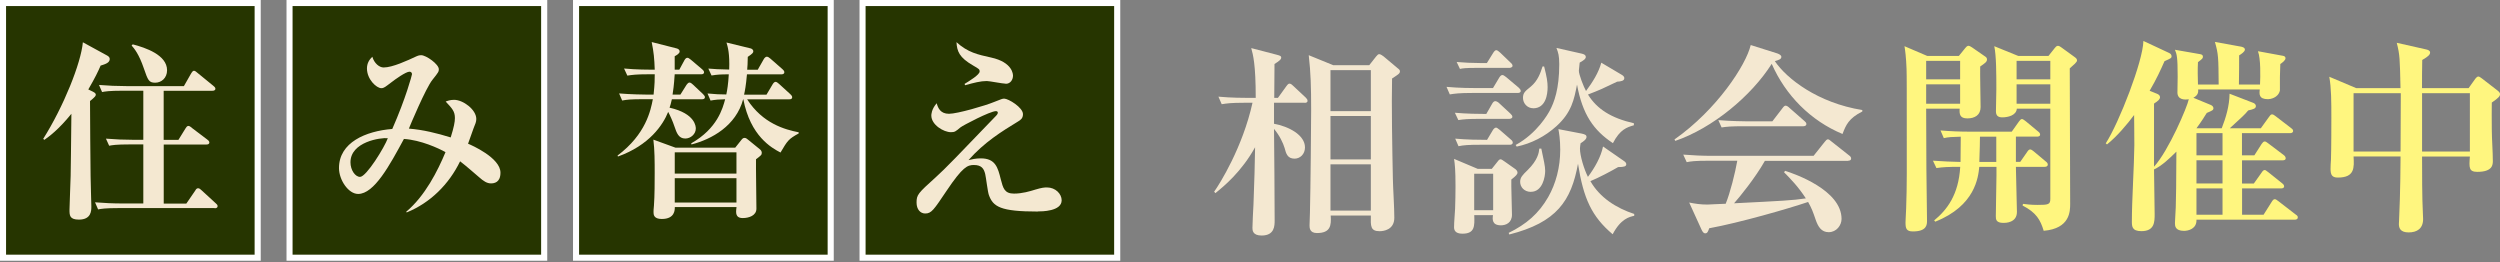 <svg width="553" height="58" viewBox="0 0 553 58" fill="none" xmlns="http://www.w3.org/2000/svg">
<rect x="0" y="0" width="553" height="58" fill="#808080" stroke="none"/>
<path d="M288.535 22.732H281.812V27.376C285.052 27.962 288.662 29.851 288.662 32.606C288.662 34.137 287.54 35.094 286.366 35.094C284.784 35.094 284.478 33.971 284.159 32.746C283.84 31.662 283.037 29.953 281.812 28.511C281.863 34.15 281.952 43.13 281.952 48.718C281.952 49.93 281.952 52.099 279.069 52.099C277.041 52.099 277.041 50.887 277.041 50.389C277.041 49.573 277.219 45.975 277.271 45.197C277.5 38.563 277.538 37.798 277.628 32.568C274.655 37.938 270.816 41.14 268.838 42.722L268.57 42.403C269.795 40.694 274.885 32.568 277.054 22.732H275.115C272.359 22.732 271.377 22.872 270.241 23.051L269.514 21.38C272.27 21.648 275.421 21.648 275.918 21.648H277.768C277.768 14.211 277.181 12.131 276.773 10.639L282.501 12.131C283.139 12.31 283.407 12.399 283.407 12.718C283.407 13.165 282.96 13.483 281.914 14.16V14.976C281.914 15.206 281.863 20.614 281.863 21.648H282.679L284.567 19.033C284.925 18.535 285.103 18.497 285.244 18.497C285.562 18.497 285.92 18.854 286.06 18.994L288.815 21.571C289.083 21.839 289.224 22.018 289.224 22.298C289.224 22.707 288.866 22.745 288.548 22.745L288.535 22.732ZM307.925 17.361C307.785 22.911 307.976 33.461 308.104 39.597C308.155 41.982 308.423 45.771 308.423 48.169C308.423 50.874 305.986 51.142 305.17 51.142C303.141 51.142 303.18 50.019 303.231 47.672H294.352C294.492 49.84 294.352 51.55 291.29 51.55C289.67 51.55 289.67 50.325 289.67 49.879C289.67 49.432 289.759 47.442 289.759 47.034C289.9 41.842 290.027 26.598 290.027 24.391C290.027 19.198 289.938 16.137 289.492 12.208L294.9 14.415H302.886L304.379 12.514C304.698 12.157 304.825 11.978 305.106 11.978C305.387 11.978 305.922 12.386 306.05 12.476L309.163 15.091C309.52 15.359 309.66 15.499 309.66 15.767C309.66 16.213 309.482 16.354 307.951 17.349L307.925 17.361ZM303.231 15.512H294.301V24.582H303.231V15.512ZM303.231 25.654H294.301V35.259H303.231V25.654ZM303.231 36.344H294.301V46.587H303.231V36.344Z" fill="#F4E8D1"/>
<path d="M335.71 20.564H325.606C322.813 20.564 321.818 20.704 320.695 20.883L319.968 19.212C322.723 19.48 325.874 19.48 326.423 19.48H330.25L331.653 17.132C331.883 16.775 332.1 16.597 332.329 16.597C332.508 16.597 332.776 16.737 333.146 17.043L335.939 19.39C336.169 19.62 336.386 19.837 336.386 20.117C336.386 20.475 336.029 20.564 335.71 20.564ZM334.306 39.687C334.255 40.911 334.447 46.409 334.447 47.494C334.447 49.292 333.095 49.841 332.01 49.841C329.982 49.841 330.122 48.438 330.25 47.583H326.104C326.193 50.02 326.244 51.691 323.489 51.691C321.869 51.691 321.639 50.874 321.639 50.249C321.639 49.075 321.818 47.277 321.869 46.142C321.92 44.56 321.958 42.901 321.958 41.23C321.958 37.492 321.818 36.408 321.639 35.145L326.869 37.352H329.982L331.245 35.77C331.474 35.451 331.691 35.234 331.921 35.234C332.151 35.234 332.418 35.464 332.827 35.732L334.995 37.263C335.353 37.492 335.671 37.798 335.671 38.168C335.671 38.538 335.353 38.896 334.319 39.699L334.306 39.687ZM333.86 26.292H327.456C324.701 26.292 323.718 26.381 322.583 26.56L321.818 24.939C324.394 25.169 327.188 25.207 328.77 25.207L330.084 22.911C330.263 22.592 330.492 22.375 330.76 22.375C331.028 22.375 331.398 22.605 331.615 22.822L334.09 25.118C334.358 25.386 334.536 25.565 334.536 25.845C334.536 26.164 334.128 26.292 333.86 26.292ZM333.949 32.02H327.494C324.739 32.02 323.757 32.109 322.621 32.339L321.894 30.667C324.369 30.897 327.124 30.935 328.936 30.935L330.199 28.818C330.25 28.728 330.556 28.231 330.926 28.231C331.105 28.231 331.283 28.371 331.742 28.728L334.179 30.846C334.268 30.897 334.625 31.203 334.625 31.522C334.625 31.93 334.268 32.02 333.949 32.02ZM333.898 15.015H326.499C324.331 15.015 323.527 15.104 322.94 15.244L322.213 13.713C323.884 13.854 325.594 13.943 327.316 13.943H328.898L330.301 11.685C330.53 11.328 330.747 11.098 330.977 11.098C331.207 11.098 331.513 11.366 331.832 11.634L334.128 13.841C334.396 14.071 334.574 14.288 334.574 14.568C334.574 14.849 334.166 15.015 333.898 15.015ZM330.288 38.424H326.091V46.499H330.288V38.424ZM356.72 51.818C352.077 47.889 350.265 43.922 349.053 36.217C347.561 44.419 344.359 49.203 333.86 51.869L333.72 51.512C337.598 49.611 340.353 47.277 342.471 43.577C344.142 40.643 345.124 37.033 345.124 33.117C345.124 30.82 344.856 29.328 344.716 28.562L349.908 29.558C350.495 29.698 350.941 29.825 350.941 30.285C350.941 30.782 350.304 31.28 349.627 31.688C349.576 32.007 349.487 32.504 349.487 32.862C349.487 34.482 350.393 37.416 351.248 39.125C352.74 37.135 354.131 34.711 354.59 32.402L359.004 35.464C359.501 35.783 359.731 36 359.731 36.319C359.731 36.816 359.233 36.956 357.932 36.956C356.312 37.901 353.646 39.304 351.796 40.069C353.876 43.718 357.524 46.027 361.491 47.328V47.736C360.458 47.966 358.519 48.361 356.708 51.844L356.72 51.818ZM356.771 31.662C352.485 28.818 350.048 25.309 348.837 18.714C348.199 21.967 347.663 24.85 344.282 27.912C341.795 30.17 338.733 31.752 335.493 32.428L335.263 32.071C340.047 29.456 342.433 25.169 342.79 24.493C343.785 22.643 344.907 19.709 344.907 14.211C344.907 12.272 344.678 11.634 344.282 10.601L349.87 11.864C350.278 11.953 350.776 12.132 350.776 12.591C350.776 12.999 350.457 13.267 349.423 13.854C349.372 14.211 349.283 15.257 349.245 15.614C349.194 16.38 350.329 19.263 350.827 20.13C352.268 18.191 353.62 16.073 354.207 13.867L358.621 16.482C358.94 16.66 359.297 16.89 359.297 17.298C359.297 17.885 358.532 18.025 357.715 18.064C354.424 19.645 354.067 19.824 351.26 20.908C353.25 24.149 356.452 26.139 361.415 27.261V27.708C359.884 28.154 358.353 28.613 356.771 31.675V31.662ZM338.644 42.442C337.151 42.442 336.258 41.358 336.258 40.235C336.258 39.24 336.794 38.704 337.878 37.658C340.175 35.4 340.404 33.78 340.494 32.874H340.94C341.476 35.438 341.795 36.752 341.795 37.786C341.795 39.138 341.208 42.429 338.644 42.429V42.442ZM339.141 23.945C337.84 23.945 336.883 22.86 336.883 21.648C336.883 20.526 337.381 20.156 338.593 19.173C340.175 17.86 340.761 16.112 341.208 14.709H341.565C342.152 17.005 342.331 18.14 342.331 19.263C342.331 20.794 341.973 23.957 339.129 23.957L339.141 23.945Z" fill="#F4E8D1"/>
<path d="M407.556 29.634C400.514 26.7 394.978 21.112 391.904 14.122C387.388 21.253 378.828 28.333 370.574 31.165L370.396 30.846C379.772 24.263 386.227 14.377 387.26 9.963L393.128 11.813C393.485 11.953 394.034 12.17 394.034 12.578C394.034 13.076 393.536 13.254 392.592 13.522C395.208 17.4 402.109 22.771 411.945 24.34V24.659C408.921 26.19 408.334 27.631 407.569 29.621L407.556 29.634ZM408.781 35.591H390.385C388.306 39.291 384.747 43.666 383.573 44.968C394.213 44.432 396.471 44.33 399.456 43.883C397.784 41.319 396.113 39.597 394.634 38.105L394.863 37.786C396.892 38.423 407.352 42.021 407.352 48.425C407.352 49.828 406.23 51.359 404.507 51.359C402.887 51.359 402.16 50.147 401.624 48.603C401.037 46.894 400.77 46.116 399.953 44.674C395.718 46.116 384.747 49.28 378.075 50.492C377.846 51.168 377.667 51.614 377.22 51.614C376.774 51.614 376.595 51.206 376.404 50.849L373.648 44.802C375.052 45.07 376.085 45.248 377.705 45.248C378.062 45.248 380.142 45.108 381.724 45.07C382.719 42.633 383.803 38.309 384.288 35.553H377.973C374.86 35.553 373.955 35.694 373.1 35.872L372.335 34.201C374.503 34.38 376.621 34.469 378.79 34.469H401.165L403.602 31.407C403.87 31.05 404.099 30.82 404.329 30.82C404.558 30.82 404.775 30.999 405.145 31.318L409.023 34.38C409.291 34.558 409.47 34.788 409.47 35.056C409.47 35.502 409.023 35.553 408.794 35.553L408.781 35.591ZM398.907 27.925H385.691C382.935 27.925 381.953 28.014 380.818 28.192L380.091 26.572C382.795 26.802 385.997 26.84 386.495 26.84H392.044L394.302 23.906C394.531 23.587 394.748 23.37 394.978 23.37C395.246 23.37 395.616 23.638 395.833 23.868L399.124 26.751C399.392 26.98 399.57 27.159 399.57 27.427C399.57 27.835 399.162 27.925 398.894 27.925H398.907Z" fill="#F4E8D1"/>
<path d="M433.299 12.374L434.677 10.678C435.047 10.218 435.226 10.129 435.455 10.129C435.595 10.129 435.825 10.218 436.233 10.499L439.065 12.463C439.295 12.604 439.525 12.782 439.525 13.152C439.525 13.701 439.014 14.02 438.019 14.709C437.968 16.125 438.109 22.401 438.109 23.677C438.109 25.463 436.82 26.19 435.175 26.19C433.529 26.19 433.389 25.271 433.478 24.034H426.066C426.066 24.812 426.117 35.209 426.117 37.224C426.117 39.062 426.257 47.162 426.257 48.808C426.257 49.637 426.257 51.193 423.145 51.193C421.729 51.193 421.499 50.594 421.499 49.229C421.499 48.68 421.55 48.4 421.639 46.116C421.729 43.603 421.78 40.937 421.78 38.373C421.78 17.49 421.78 17.311 421.729 15.257C421.639 12.693 421.41 10.996 421.27 10.218L426.308 12.374H433.312H433.299ZM426.066 13.471V17.541H433.58V13.471H426.066ZM426.066 18.651V22.95H433.58V18.651H426.066ZM427.533 35.541C430.046 35.719 431.603 35.77 433.669 35.821C433.669 33.946 433.72 32.109 433.72 30.234C431.756 30.285 430.977 30.323 429.97 30.553L429.243 28.856C431.398 29.035 433.542 29.124 435.749 29.124H444.997L446.554 26.93C446.783 26.662 446.962 26.33 447.242 26.33C447.472 26.33 447.74 26.56 448.11 26.828L450.814 29.073C451.044 29.251 451.274 29.443 451.274 29.762C451.274 30.17 450.865 30.221 450.585 30.221H445.916V35.809H446.873L448.378 33.653C448.556 33.372 448.786 33.053 449.067 33.053C449.296 33.053 449.564 33.232 449.896 33.512L452.511 35.706C452.741 35.885 452.97 36.076 452.97 36.395C452.97 36.803 452.6 36.906 452.281 36.906H445.916C445.916 38.462 446.145 45.465 446.145 46.881C446.145 49.305 443.581 49.305 443.173 49.305C441.476 49.305 441.476 48.476 441.476 47.8C441.476 46.384 441.617 40.197 441.617 38.921V36.906H437.815C437.586 39.189 436.948 45.517 428.069 49.037L427.839 48.757C430.671 46.422 433.235 43.131 433.605 36.906C430.812 36.906 429.855 36.957 428.337 37.173L427.559 35.528L427.533 35.541ZM437.968 30.234C437.968 31.382 437.917 33.117 437.828 35.821H441.578V30.234H437.968ZM453.123 12.374L454.501 10.639C454.909 10.142 455.05 10.142 455.228 10.142C455.369 10.142 455.496 10.142 456.057 10.55L458.89 12.604C459.208 12.833 459.438 13.012 459.438 13.382C459.438 13.752 458.711 14.339 457.831 15.117C457.831 19.837 457.92 40.796 457.92 45.057C457.92 46.703 457.92 50.555 452.065 51.053C451.337 48.629 450.419 47.022 447.396 45.465L447.485 45.096C448.314 45.185 449.092 45.325 450.738 45.325C453.072 45.325 453.532 45.236 453.532 43.998V24.034H446.12C446.031 25.501 444.194 25.96 442.918 25.96C442.05 25.96 441.502 25.641 441.502 24.634C441.502 23.855 441.591 20.462 441.591 19.735C441.591 16.533 441.591 12.323 441.132 10.218L446.439 12.374H453.123ZM446.069 13.471V17.541H453.532V13.471H446.069ZM446.069 18.651V22.95H453.532V18.651H446.069Z" fill="#FFF67F"/>
<path d="M507.557 48.591H485.858C485.947 50.607 484.072 51.066 483.115 51.066C481.099 51.066 481.099 49.918 481.099 49.331C481.099 48.782 481.278 46.359 481.278 45.848C481.367 42.736 481.367 41.907 481.418 33.538C479.913 35.043 478.165 36.702 476.469 37.48C476.469 39.036 476.609 45.899 476.609 47.328C476.609 49.063 476.609 51.13 473.675 51.13C471.57 51.13 471.57 50.033 471.57 48.974C471.57 44.305 472.067 36.791 472.118 32.122C472.118 28.869 472.067 26.445 472.067 25.437C470.562 27.453 468.355 30.106 466.072 31.943L465.791 31.714C468.763 27.096 474.032 13.535 474.121 9.058L479.798 11.711C480.168 11.89 480.347 12.119 480.347 12.438C480.347 12.846 480.206 12.897 478.79 13.535C477.923 15.5 477.004 17.515 475.499 20.079L477.196 20.768C477.515 20.909 477.795 21.138 477.795 21.496C477.795 21.904 477.476 22.274 476.469 22.912V36.88C479.722 33.308 483.842 23.6 484.161 21.955C483.102 22.133 481.648 22.006 481.648 20.45C481.648 19.901 481.699 17.477 481.699 16.967C481.699 12.566 481.52 12.068 481.099 11.009L486.597 11.966C486.967 12.017 487.286 12.145 487.286 12.515C487.286 12.923 487.146 13.012 486.189 13.752C486.1 15.219 486.138 17.235 486.189 18.702H490.769C490.718 12.655 490.718 12.017 489.94 9.274L495.795 10.333C495.974 10.384 496.573 10.512 496.573 10.971C496.573 11.43 495.744 11.979 495.298 12.247C495.298 14.76 495.298 15.13 495.247 18.702H499.916C500.005 16.967 500.094 12.974 499.456 11.328L504.955 12.336C505.325 12.387 505.554 12.566 505.554 12.885C505.554 13.382 504.687 13.982 504.406 14.16C504.406 14.62 504.317 16.903 504.317 16.992V20.016C503.947 21.661 502.161 21.942 501.702 21.942C499.648 21.942 499.737 20.845 499.865 19.786H486.227C486.279 20.284 486.279 21.062 485.169 21.623L489.06 23.23C489.378 23.371 489.608 23.639 489.608 23.919C489.608 24.379 489.34 24.468 488.141 24.978C487.592 25.846 487.044 26.764 485.858 28.372H491.445C492.402 25.948 493.142 23.384 493.18 20.73L498.398 22.746C498.627 22.835 498.997 23.026 498.997 23.473C498.997 24.021 498.449 24.162 497.3 24.43C496.471 25.437 495.974 25.846 493.231 28.372H500.094L501.88 25.897C502.11 25.578 502.288 25.297 502.569 25.297C502.799 25.297 503.118 25.476 503.437 25.756L506.779 28.32C506.957 28.461 507.238 28.639 507.238 28.958C507.238 29.366 506.83 29.456 506.549 29.456H495.923V34.355H498.665L500.273 31.841C500.502 31.523 500.681 31.293 500.962 31.293C501.191 31.293 501.421 31.471 501.791 31.752L505.184 34.316C505.363 34.456 505.592 34.686 505.592 35.005C505.592 35.413 505.222 35.464 504.904 35.464H495.935V40.593H498.551L500.247 38.207C500.426 37.926 500.656 37.608 500.936 37.608C501.115 37.608 501.255 37.697 501.765 38.105L504.789 40.529C505.018 40.707 505.248 40.899 505.248 41.218C505.248 41.626 504.84 41.677 504.559 41.677H495.948V47.494H500.707L502.493 44.662C502.722 44.292 502.901 44.062 503.181 44.062C503.411 44.062 503.641 44.241 504.011 44.522L507.812 47.456C508.131 47.685 508.271 47.775 508.271 48.094C508.271 48.502 507.901 48.591 507.583 48.591H507.557ZM491.624 29.456H485.858V34.355H491.624V29.456ZM491.624 35.452H485.858V40.58H491.624V35.452ZM491.624 41.677H485.858V47.494H491.624V41.677Z" fill="#FFF67F"/>
<path d="M551.185 22.72C551.185 24.047 551.134 26.292 551.185 28.626C551.185 30.553 551.415 33.614 551.415 35.592C551.415 36.37 551.415 38.015 547.983 38.015C546.108 38.015 546.146 37.097 546.338 34.622H535.762C535.762 38.143 535.762 43.82 535.941 47.162C535.941 47.481 535.992 48.17 535.992 48.438C535.992 50.594 534.614 51.41 532.79 51.41C530.966 51.41 530.634 50.453 530.634 49.573C530.634 49.522 530.634 49.114 530.685 48.476C530.953 42.799 531.004 36.025 531.004 34.609H520.607C520.747 37.084 520.888 39.278 517.124 39.278C515.849 39.278 515.517 38.679 515.517 37.352C515.517 37.033 515.568 35.655 515.606 35.388C515.696 33.232 515.696 26.598 515.696 26.139C515.696 22.529 515.696 19.505 515.236 16.979L521.194 19.492H530.991C530.851 13.037 530.851 12.17 530.162 9.466L536.668 10.933C537.076 11.022 537.535 11.2 537.535 11.621C537.535 12.043 537.216 12.451 535.8 13.267C535.749 14.275 535.749 18.625 535.749 19.492H546.057L547.562 17.388C547.792 17.12 547.97 16.928 548.2 16.928C548.43 16.928 548.659 17.107 548.978 17.337L552.41 19.99C552.818 20.309 553.009 20.538 553.009 20.819C553.009 21.278 552.69 21.648 551.172 22.694L551.185 22.72ZM520.607 20.615V33.525H531.004C531.004 31.471 531.055 21.891 531.055 20.615H520.62H520.607ZM546.338 20.615H535.762V33.525H546.338V20.615Z" fill="#FFF67F"/>
<path d="M57.01 0.676H0.676V57.01H57.01V0.676Z" fill="#263500"/>
<path d="M57.674 57.674H0V0H57.674V57.674ZM1.339 56.334H56.322V1.339H1.339V56.322V56.334Z" fill="white"/>
<path d="M120.386 0.676H64.052V57.01H120.386V0.676Z" fill="#263500"/>
<path d="M121.05 57.674H63.376V0H121.05V57.674ZM64.715 56.334H119.698V1.339H64.715V56.322V56.334Z" fill="white"/>
<path d="M183.762 0.676H127.428V57.01H183.762V0.676Z" fill="#263500"/>
<path d="M184.426 57.674H126.752V0H184.426V57.674ZM128.091 56.334H183.074V1.339H128.091V56.322V56.334Z" fill="white"/>
<path d="M247.138 0.676H190.804V57.01H247.138V0.676Z" fill="#263500"/>
<path d="M247.802 57.674H190.128V0H247.802V57.674ZM191.467 56.334H246.45V1.339H191.467V56.322V56.334Z" fill="white"/>
<path d="M22.248 14.53C21.699 15.806 21.061 17.158 19.531 19.786L20.589 20.297C20.755 20.386 21.189 20.59 21.189 20.934C21.189 21.228 20.934 21.445 20.806 21.572C20.513 21.827 20.258 22.121 19.913 22.338C19.913 24.251 20.003 37.684 20.041 38.998C20.041 40.057 20.207 45.185 20.207 45.657C20.207 46.588 20.207 48.578 17.451 48.578C15.372 48.578 15.372 47.609 15.372 46.371C15.372 45.134 15.627 39.968 15.627 38.909C15.716 35.184 15.665 34.673 15.793 25.17C12.91 28.729 10.83 30.221 9.81 30.936L9.555 30.719C14.096 23.511 17.91 13.969 18.331 9.351L23.677 12.272C23.932 12.4 24.276 12.655 24.276 13.038C24.276 13.893 23.307 14.186 22.235 14.518L22.248 14.53ZM47.468 46.027H26.317C23.217 46.027 22.375 46.193 21.699 46.321L21.023 44.751C23.013 44.917 25.054 45.007 27.083 45.007H31.701V31.944H28.728C25.628 31.944 24.786 32.109 24.148 32.237L23.434 30.668C25.475 30.834 27.465 30.923 29.494 30.923H31.701V20.067H27.159C24.11 20.067 23.256 20.233 22.579 20.36L21.903 18.791C23.893 18.957 25.934 19.046 27.925 19.046H40.681L42.251 16.291C42.378 16.074 42.595 15.653 42.927 15.653C43.182 15.653 43.526 15.997 43.692 16.125L47.175 18.97C47.34 19.097 47.647 19.352 47.647 19.608C47.647 20.029 47.226 20.08 46.971 20.08H36.204V30.936H39.469L41.039 28.397C41.166 28.18 41.383 27.849 41.676 27.849C41.97 27.849 42.314 28.193 42.48 28.32L45.835 30.859C46.001 30.987 46.307 31.204 46.307 31.497C46.307 31.918 45.925 31.969 45.631 31.969H36.217V45.032H41.217L43.169 42.187C43.297 41.97 43.462 41.639 43.807 41.639C44.1 41.639 44.355 41.856 44.611 42.111L47.711 44.956C47.966 45.172 48.132 45.338 48.132 45.593C48.132 46.014 47.749 46.065 47.494 46.065L47.468 46.027ZM34.328 18.294C32.925 18.294 32.721 17.745 31.828 15.155C30.731 11.928 29.672 10.703 29.111 10.066L29.366 9.81C32.16 10.537 36.956 12.145 36.956 15.538C36.956 17.273 35.681 18.294 34.328 18.294Z" fill="#F4E8D1"/>
<path d="M108.599 40.567C107.706 40.567 106.94 40.057 105.933 39.164C104.874 38.271 103.266 36.829 101.774 35.681C99.312 40.771 95.166 44.879 89.948 46.996L89.859 46.831C94.056 43.31 96.811 37.799 98.546 33.653C97.016 32.798 93.125 30.987 89.349 30.732C86.21 36.536 82.779 42.901 79.22 42.901C77.064 42.901 74.984 39.802 74.984 37.174C74.984 31.497 80.916 28.997 86.772 28.524C89.782 21.7 91.135 16.571 91.135 16.405C91.135 16.023 90.841 15.857 90.586 15.857C89.782 15.857 87.448 17.515 86.427 18.319C85.279 19.174 84.948 19.505 84.348 19.505C83.289 19.505 81.171 17.554 81.171 15.143C81.171 13.995 81.682 13.191 82.358 12.553C82.779 13.995 83.889 14.926 84.858 14.926C86.81 14.926 90.114 13.395 92.104 12.464C92.653 12.209 92.997 12.209 93.163 12.209C94.26 12.209 97.067 14.199 97.067 15.308C97.067 15.819 97.028 15.946 95.663 17.643C94.183 19.467 90.612 27.989 90.446 28.448C93.622 28.703 96.684 29.468 99.694 30.4C100.409 28.116 100.626 26.968 100.626 26.113C100.626 24.634 100.026 23.996 98.585 22.465C99.006 22.299 99.605 22.082 100.447 22.082C102.437 22.082 105.358 24.251 105.358 26.318C105.358 26.955 105.142 27.415 104.759 28.359C104.542 28.907 103.7 31.28 103.534 31.79C104.249 32.084 110.704 34.89 110.704 38.194C110.704 40.35 109.351 40.567 108.586 40.567H108.599ZM77.523 35.898C77.523 37.633 78.582 39.126 79.641 39.126C81.044 39.126 85.062 32.556 85.789 30.566C84.182 30.4 77.523 31.369 77.523 35.911V35.898Z" fill="#F4E8D1"/>
<path d="M155.315 21.955H148.618C148.401 22.925 148.273 23.358 148.107 23.818C153.912 25.132 153.912 28.104 153.912 28.436C153.912 29.622 152.815 30.642 151.577 30.642C150.097 30.642 149.664 29.367 149.204 28.015C148.822 26.828 148.107 25.297 147.801 24.749C146.653 27.632 143.642 32.122 136.69 34.623L136.601 34.406C142.877 29.698 143.936 24.404 144.408 21.942H142.201C139.611 21.942 138.68 22.032 137.621 22.236L136.945 20.667C139.535 20.884 142.494 20.922 142.966 20.922H144.574C144.829 18.587 144.829 17.401 144.829 16.431H143.349C140.759 16.431 139.828 16.559 138.769 16.725L138.042 15.156C140.67 15.411 143.719 15.411 144.025 15.411H144.829C144.739 12.911 144.612 11.558 144.153 9.3L149.664 10.704C150.008 10.793 150.34 10.997 150.34 11.38C150.34 11.852 149.625 12.234 149.243 12.438V15.411H150.263L151.411 13.293C151.577 13 151.794 12.783 152.049 12.783C152.266 12.783 152.432 12.911 152.815 13.204L155.315 15.322C155.404 15.411 155.736 15.666 155.736 15.959C155.736 16.38 155.391 16.431 155.098 16.431H149.243C149.077 18.97 148.898 20.156 148.771 20.922H150.506L151.858 18.766C151.985 18.6 152.241 18.256 152.496 18.256C152.751 18.256 153.044 18.473 153.299 18.728L155.506 20.807C155.851 21.151 155.927 21.317 155.927 21.483C155.927 21.904 155.545 21.955 155.289 21.955H155.315ZM167.23 35.222C167.192 36.791 167.319 44.42 167.319 46.155C167.319 47.686 165.661 48.234 164.309 48.234C163.505 48.234 162.829 47.979 162.829 46.831C162.829 46.665 162.867 46.066 162.918 45.81H149.268C149.268 46.397 149.306 48.438 146.385 48.438C144.561 48.438 144.561 47.418 144.561 46.907C144.561 46.742 144.561 46.231 144.65 45.504C144.816 43.387 144.816 39.828 144.816 38.258C144.816 35.796 144.816 33.168 144.523 30.885L149.434 32.671H162.625L163.977 30.974C164.194 30.681 164.398 30.502 164.691 30.502C164.985 30.502 165.201 30.668 165.457 30.885L168.123 33.054C168.34 33.219 168.506 33.526 168.506 33.781C168.506 34.253 168.378 34.367 167.23 35.222ZM162.905 33.691H149.255V38.399H162.905V33.691ZM162.905 39.419H149.255V44.803H162.905V39.419ZM172.651 33.742C170.7 32.722 165.992 30.132 164.423 21.955H164.385C162.816 27.849 157.394 30.821 152.942 31.956L152.904 31.701C158.67 28.436 159.856 23.983 160.405 21.955C159.002 21.993 158.249 22.044 157.177 22.248L156.501 20.679C158.287 20.845 159.295 20.896 160.66 20.896C160.877 19.876 161.081 18.613 161.209 16.444C159.55 16.444 158.67 16.482 157.394 16.699L156.68 15.168C157.994 15.296 159.053 15.334 161.298 15.385C161.425 11.864 161.004 10.423 160.698 9.402L166.082 10.716C166.209 10.755 166.63 10.933 166.63 11.354C166.63 11.609 166.541 11.826 165.406 12.579C165.367 14.059 165.367 14.607 165.278 15.424H167.613L168.965 13.051C169.054 12.885 169.347 12.54 169.603 12.54C169.858 12.54 170.113 12.706 170.406 12.961L173.072 15.296C173.328 15.513 173.493 15.717 173.493 15.972C173.493 16.355 173.149 16.444 172.856 16.444H165.227C165.01 18.945 164.755 20.22 164.589 20.935H169.552L170.904 18.651C171.031 18.434 171.287 18.102 171.542 18.102C171.797 18.102 172.052 18.319 172.345 18.575L174.807 20.82C175.063 21.075 175.228 21.241 175.228 21.496C175.228 21.917 174.884 21.968 174.591 21.968H165.265C168.697 27.313 173.621 28.665 176.67 29.265V29.52C174.425 30.745 174.208 31.089 172.639 33.755L172.651 33.742Z" fill="#F4E8D1"/>
<path d="M229.585 46.793C221.28 46.793 219.66 45.734 218.729 43.106C218.473 42.379 218.091 39.126 217.925 38.488C217.631 37.301 217.121 36.498 215.424 36.498C214.021 36.498 212.962 36.88 209.403 42.175C206.558 46.41 206.048 47.226 204.658 47.226C203.561 47.226 202.744 46.295 202.744 44.815C202.744 43.08 203.038 42.774 206.979 39.215C209.059 37.352 212.069 34.214 220.374 25.565C220.463 25.476 220.719 25.183 220.719 24.927C220.719 24.71 220.553 24.583 220.298 24.583C219.022 24.583 212.962 27.759 212.452 28.18C211.355 29.112 211.176 29.239 210.334 29.239C208.765 29.239 206.01 27.632 206.01 25.552C206.01 25.387 206.01 24.2 207.196 22.835C207.49 23.932 208.051 25.17 209.914 25.17C211.776 25.17 218.014 23.346 219.838 22.58C221.535 21.904 221.752 21.815 222.122 21.815C223.053 21.815 226.281 23.767 226.281 25.246C226.281 26.177 225.77 26.522 225.222 26.854C221.535 29.099 217.721 31.472 214.238 35.413C214.965 35.248 215.807 35.031 216.955 35.031C220.183 35.031 220.731 37.059 221.369 39.649C221.879 41.601 222.173 42.825 224.291 42.825C226.115 42.825 227.811 42.315 229.036 41.932C230.439 41.511 231.026 41.46 231.575 41.46C233.488 41.46 234.84 42.902 234.84 44.305C234.84 46.767 230.388 46.767 229.585 46.767V46.793ZM222.466 18.511C221.79 18.511 218.869 17.924 218.269 17.924C216.917 17.924 215.424 18.306 213.485 18.855L213.358 18.562C214.455 17.886 216.7 16.533 216.7 15.806C216.7 15.334 216.573 15.258 215.259 14.492C212.159 12.706 211.699 11.354 211.572 9.326C214.072 11.609 216.317 12.081 219.201 12.719C224.074 13.778 224.074 16.533 224.074 16.75C224.074 17.554 223.563 18.536 222.466 18.536V18.511Z" fill="#F4E8D1"/>
</svg>

